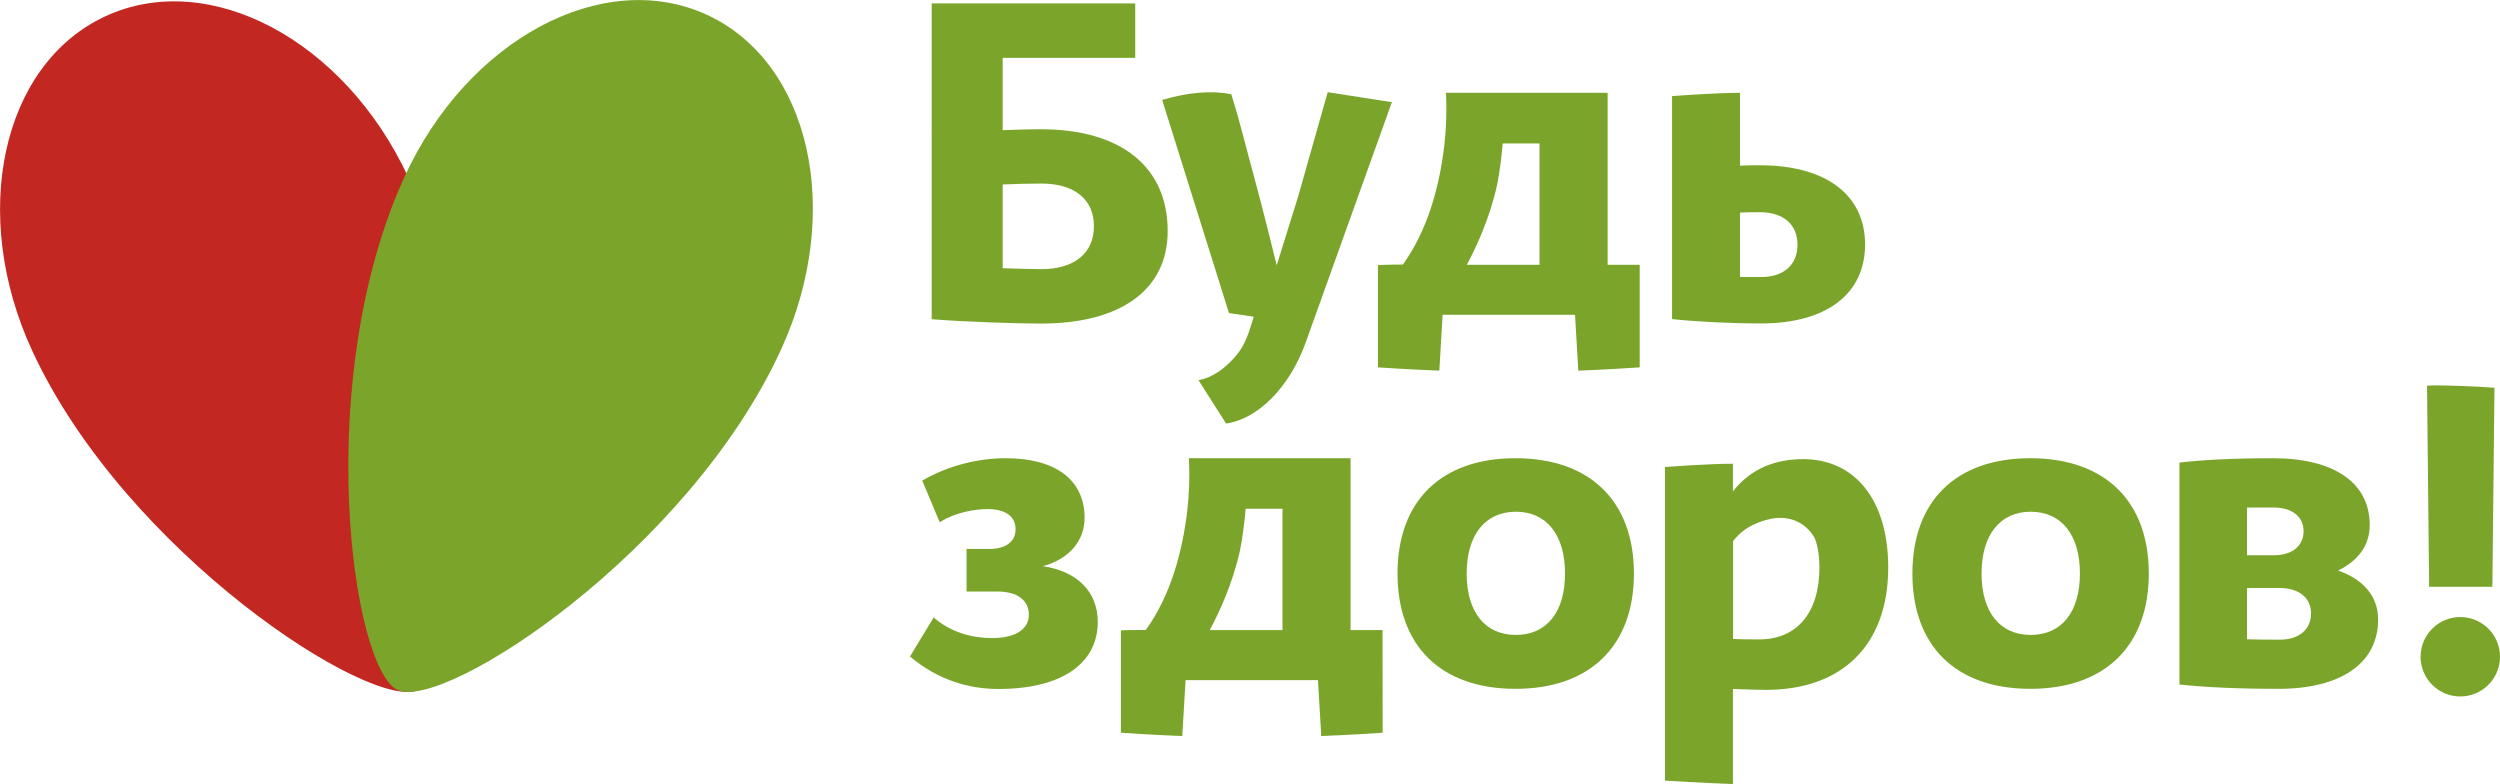 <?xml version="1.0" encoding="utf-8"?>
<!-- Generator: Adobe Illustrator 20.1.0, SVG Export Plug-In . SVG Version: 6.00 Build 0)  -->
<svg version="1.1" id="Layer_1" xmlns="http://www.w3.org/2000/svg" xmlns:xlink="http://www.w3.org/1999/xlink" x="0px" y="0px"
	 viewBox="0 0 1901.4 596.4" style="enable-background:new 0 0 1901.4 596.4;" xml:space="preserve">
<style type="text/css">
	.st0{fill:#7AA52A;}
	.st1{fill:#C22821;}
</style>
<g>
	<g>
		<g>
			<g>
				<path class="st0" d="M888.1,175.7c0,44.7-35.7,70.4-96.4,70.4c-18.7,0-57-1.3-83.1-3.3V2.6h154.8v41.4H762.6v55
					c9.7-0.3,19.4-0.7,29-0.7C852.4,98.3,888.1,126.7,888.1,175.7z M832,172c0-20.3-14.7-32.4-40-32.4c-9.7,0-19.7,0.3-29.4,0.7V204
					c11,0.3,21.3,0.7,29.4,0.7C817.3,204.7,832,192.4,832,172z"/>
				<path class="st0" d="M1247,201.4h-24.3V70.6l-123,0c0.8,13.8,0.2,27.6-1.2,39.9c-3.8,31.8-12.6,64.2-31.5,90.7
					c-10.3,0-19,0.4-19,0.4v77.8c0,0,26.8,1.8,46.7,2.5l2.5-42.5h100.7l2.5,42.5c19.9-0.7,46.7-2.5,46.7-2.5V201.4z M1170.9,201.4
					h-55.3c4.4-8.2,8.3-16.6,11.8-25.1c4.4-10.8,8.4-22.9,11.2-35.5c2.1-10.6,3.4-21.3,4.3-31.7h28V201.4z"/>
				<path class="st0" d="M1338.4,125.7c-5,0-10,0-15,0.3V70.6c-19.5,0-51.7,2.5-51.7,2.5v169.6c19.3,2,44.7,3.3,67.7,3.3
					c49.7,0,79.1-22.4,79.1-60S1389.1,125.7,1338.4,125.7z M1339.4,210.7h-16v-49c5-0.3,10-0.3,15-0.3c18,0,28.7,9.3,28.7,24.7
					C1367.1,201.4,1356.7,210.7,1339.4,210.7z"/>
				<path class="st0" d="M1009.8,70.1l-22.4,79.1L971,201.8c0,0-10.9-44.6-17.4-68.1c-5.4-19.5-11-43-17.2-62.1
					c-15.1-2.9-32.8-1.4-52.5,4.4l50.8,162.1l18.8,2.8c-1.9,6.9-5.3,17.8-9.5,24.3c-4.3,6.6-10.2,12.4-16.6,17.1
					c-5.3,3.6-10.8,6-15.9,6.8l21,33c24-3.3,48.4-27.4,60.7-62l65.4-182.4L1009.8,70.1z"/>
			</g>
			<g>
				<path class="st0" d="M764.9,348.5c37.7,0,60,16.3,60,45.4c0,17.3-11.7,31.3-31.7,36.7c26.4,4,41.7,19.7,41.7,42.4
					c0,32-28,51-75.4,51c-22.7,0-46-6.7-67.4-24.7l18-29.7c13.3,11.7,30,15.7,44.4,15.7c17.7,0,28-6.7,28-17.7
					c0-11.3-9-17.7-24-17.7h-23.4v-32.4h17.3c12.3,0,20-5.3,20-15c0-9.7-7.7-15.3-21.3-15.3c-9.3,0-24.3,2.3-36.4,10l-13.3-31.7
					C722.2,353.5,745.2,348.5,764.9,348.5z"/>
				<path class="st0" d="M1062.9,436.2c0-55,33-87.7,89.7-87.7c56.7,0,90.1,32.7,90.1,87.7c0,55-33.4,87.7-90.1,87.7
					C1095.9,523.9,1062.9,491.3,1062.9,436.2z M1190.3,436.2c0-29.4-14-47-37.4-47c-23.4,0-37.4,17.7-37.4,47
					c0,29.4,14,46.7,37.4,46.7C1176.3,482.9,1190.3,465.6,1190.3,436.2z"/>
				<path class="st0" d="M1454.5,436.2c0-55,33-87.7,89.7-87.7s90.1,32.7,90.1,87.7c0,55-33.4,87.7-90.1,87.7
					S1454.5,491.3,1454.5,436.2z M1581.9,436.2c0-29.4-14-47-37.4-47c-23.4,0-37.4,17.7-37.4,47c0,29.4,14,46.7,37.4,46.7
					C1567.9,482.9,1581.9,465.6,1581.9,436.2z"/>
				<path class="st0" d="M1808.7,471.2c0,33-28,52.7-75.7,52.7c-32.4,0-57-1.3-75.4-3.3V351.8c17.3-2,41-3.3,71-3.3
					c46.7,0,73.7,18.7,73.7,50.7c0,15.3-8.3,27-24,34.7C1798,440.9,1808.7,453.9,1808.7,471.2z M1709,385.9v36.4h20.3
					c14.3,0,22.7-7.3,22.7-18.3c0-10.7-8.3-18-22.7-18H1709z M1757.7,466.6c0-12-9.3-19.4-24-19.4H1709v39
					c7.7,0.3,15.7,0.3,24.7,0.3C1748.3,486.6,1757.7,478.9,1757.7,466.6z"/>
				<path class="st0" d="M1051.5,479.2h-24.3V348.5l-123,0c0.8,13.8,0.2,27.6-1.2,39.9c-3.8,31.8-12.6,64.2-31.5,90.7
					c-10.3,0-18.5,0.2-19,0.4l0,77.8c0,0,26.8,1.8,46.7,2.5l2.5-42.5h100.7l2.5,42.5c19.9-0.7,46.7-2.5,46.7-2.5L1051.5,479.2z
					 M975.4,479.2h-55.3c4.4-8.2,8.3-16.6,11.8-25.1c4.4-10.8,8.4-22.9,11.2-35.5c2.1-10.6,3.4-21.3,4.3-31.7h28V479.2z"/>
				<path class="st0" d="M1371.4,349.2c-19.6,0-39.1,6.2-53.4,24.5v-21c-19.5,0-51.7,2.5-51.7,2.5v238.5c0,0,30.3,1.9,51.7,2.6V524
					c9.7,0.3,18.7,0.7,25,0.7c58.4,0,93.1-34.4,93.1-93.1C1436.1,379.9,1410.5,349.2,1371.4,349.2z M1338.1,486.3
					c-5.7,0-12.3,0-20-0.3l0,0l0-74.4c0,0,2.1-3,6.2-6.6c7.3-6.3,17.7-9.7,24.8-10.8c20.7-2.7,29.8,12.2,31.4,15.8
					c2.2,6,3.3,13.2,3.3,21.5C1383.8,466.3,1366.4,486.3,1338.1,486.3z"/>
			</g>
			<g>
				<circle class="st0" cx="1871.2" cy="499.5" r="30.2"/>
				<path class="st0" d="M1847.5,446.3h48.1l1.6-151.4c-14.2-1.1-35.1-1.8-45.2-1.8c-2.1,0-4.1,0.1-6.1,0.3L1847.5,446.3z"/>
			</g>
		</g>
		<g>
			<path class="st1" d="M310.4,134.6C262.1,30.5,159-24.2,80.1,12.4C1.2,49-23.6,163.1,24.7,267.2c71.3,153.7,258,273.9,293.2,257.6
				C353,508.5,381.7,288.4,310.4,134.6z"/>
			<path class="st0" d="M594.2,265.5c47.7-104.4,22.2-218.3-56.9-254.4S355.3,30.3,307.6,134.6c-70.4,154.1-40.3,374.1-5.1,390.2
				C337.8,541,523.8,419.6,594.2,265.5z"/>
		</g>
	</g>
</g>
</svg>
